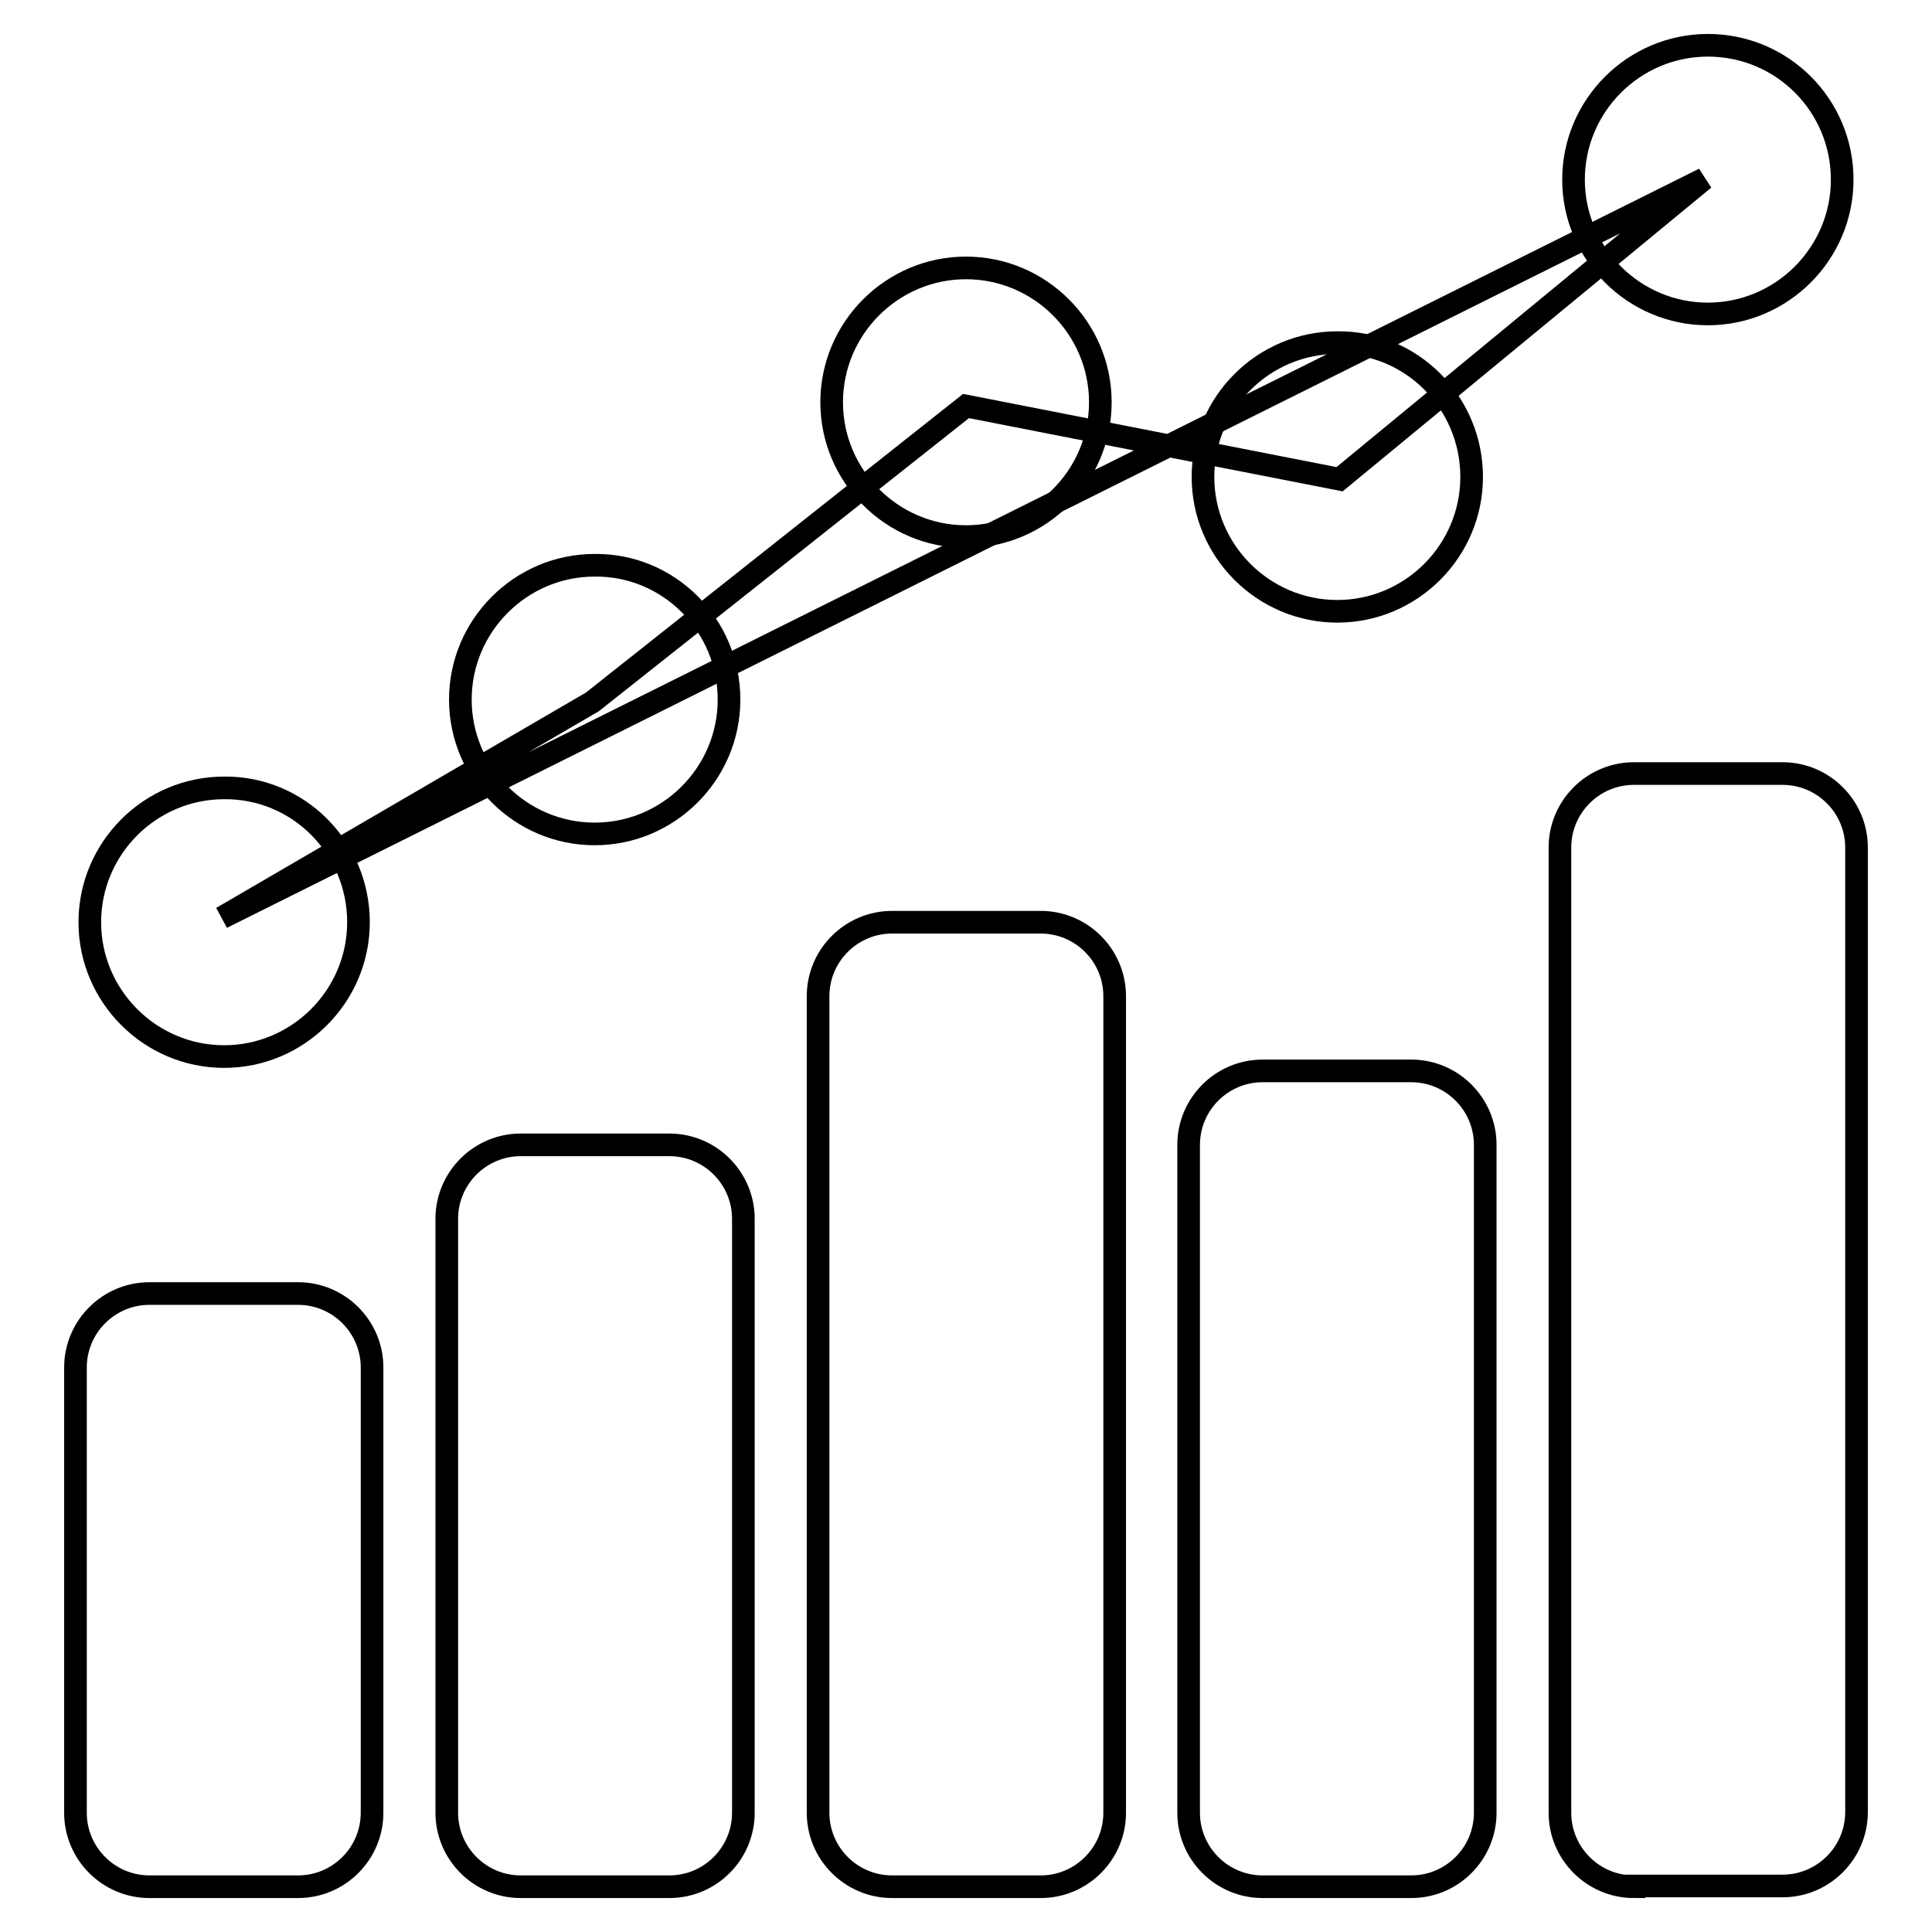 <?xml version="1.0" encoding="utf-8"?>
<!-- Svg Vector Icons : http://www.onlinewebfonts.com/icon -->
<!DOCTYPE svg PUBLIC "-//W3C//DTD SVG 1.1//EN" "http://www.w3.org/Graphics/SVG/1.1/DTD/svg11.dtd">
<svg version="1.1" xmlns="http://www.w3.org/2000/svg" xmlns:xlink="http://www.w3.org/1999/xlink" x="0px" y="0px" viewBox="0 0 256 256" enable-background="new 0 0 256 256" xml:space="preserve">
<g><g><path stroke-width="3" fill-opacity="0" stroke="#000000"  d="M19.8,250c-5.4,0-9.8-4.4-9.8-9.8v-59c0-5.4,4.4-9.8,9.8-9.8h19.7c5.4,0,9.8,4.4,9.8,9.8v59c0,5.4-4.4,9.8-9.8,9.8H19.8z"/><path stroke-width="3" fill-opacity="0" stroke="#000000"  d="M69,250c-5.4,0-9.8-4.4-9.8-9.8v-78.7c0-5.4,4.4-9.8,9.8-9.8h19.7c5.4,0,9.8,4.4,9.8,9.8v78.7c0,5.4-4.4,9.8-9.8,9.8H69z"/><path stroke-width="3" fill-opacity="0" stroke="#000000"  d="M118.2,250c-5.4,0-9.8-4.4-9.8-9.8V132c0-5.4,4.4-9.8,9.8-9.8h19.7c5.4,0,9.8,4.4,9.8,9.8v108.2c0,5.4-4.4,9.8-9.8,9.8H118.2z"/><path stroke-width="3" fill-opacity="0" stroke="#000000"  d="M167.3,250c-5.4,0-9.8-4.4-9.8-9.8v-88.5c0-5.4,4.4-9.8,9.8-9.8H187c5.4,0,9.8,4.4,9.8,9.8v88.5c0,5.4-4.4,9.8-9.8,9.8L167.3,250L167.3,250z"/><path stroke-width="3" fill-opacity="0" stroke="#000000"  d="M216.5,250c-5.4,0-9.8-4.4-9.8-9.8V112.3c0-5.4,4.4-9.8,9.8-9.8h19.7c5.4,0,9.8,4.4,9.8,9.8v127.8c0,5.4-4.4,9.8-9.8,9.8H216.5z"/><path stroke-width="3" fill-opacity="0" stroke="#000000"  d="M29.4,121.6L78.5,93L128,53.8l49.5,9.7l48.3-39.8L29.4,121.6z"/><path stroke-width="3" fill-opacity="0" stroke="#000000"  d="M244.1,23.8c0,9.8-8,17.8-17.8,17.8c-9.8,0-17.8-8-17.8-17.8S216.5,6,226.3,6C236.2,6,244.1,14,244.1,23.8"/><path stroke-width="3" fill-opacity="0" stroke="#000000"  d="M195,63.2c0,9.8-8,17.8-17.8,17.8c-9.8,0-17.8-8-17.8-17.8s8-17.8,17.8-17.8C187,45.3,195,53.3,195,63.2"/><path stroke-width="3" fill-opacity="0" stroke="#000000"  d="M145.8,53.3c0,9.8-8,17.8-17.8,17.8c-9.8,0-17.8-8-17.8-17.8c0-9.8,8-17.8,17.8-17.8C137.8,35.5,145.8,43.5,145.8,53.3"/><path stroke-width="3" fill-opacity="0" stroke="#000000"  d="M96.6,92.7c0,9.8-8,17.8-17.8,17.8c-9.8,0-17.8-8-17.8-17.8s8-17.8,17.8-17.8C88.6,74.8,96.6,82.8,96.6,92.7"/><path stroke-width="3" fill-opacity="0" stroke="#000000"  d="M47.5,122.2c0,9.8-8,17.8-17.8,17.8c-9.8,0-17.8-8-17.8-17.8c0-9.8,8-17.8,17.8-17.8C39.5,104.3,47.5,112.3,47.5,122.2"/></g></g>
</svg>